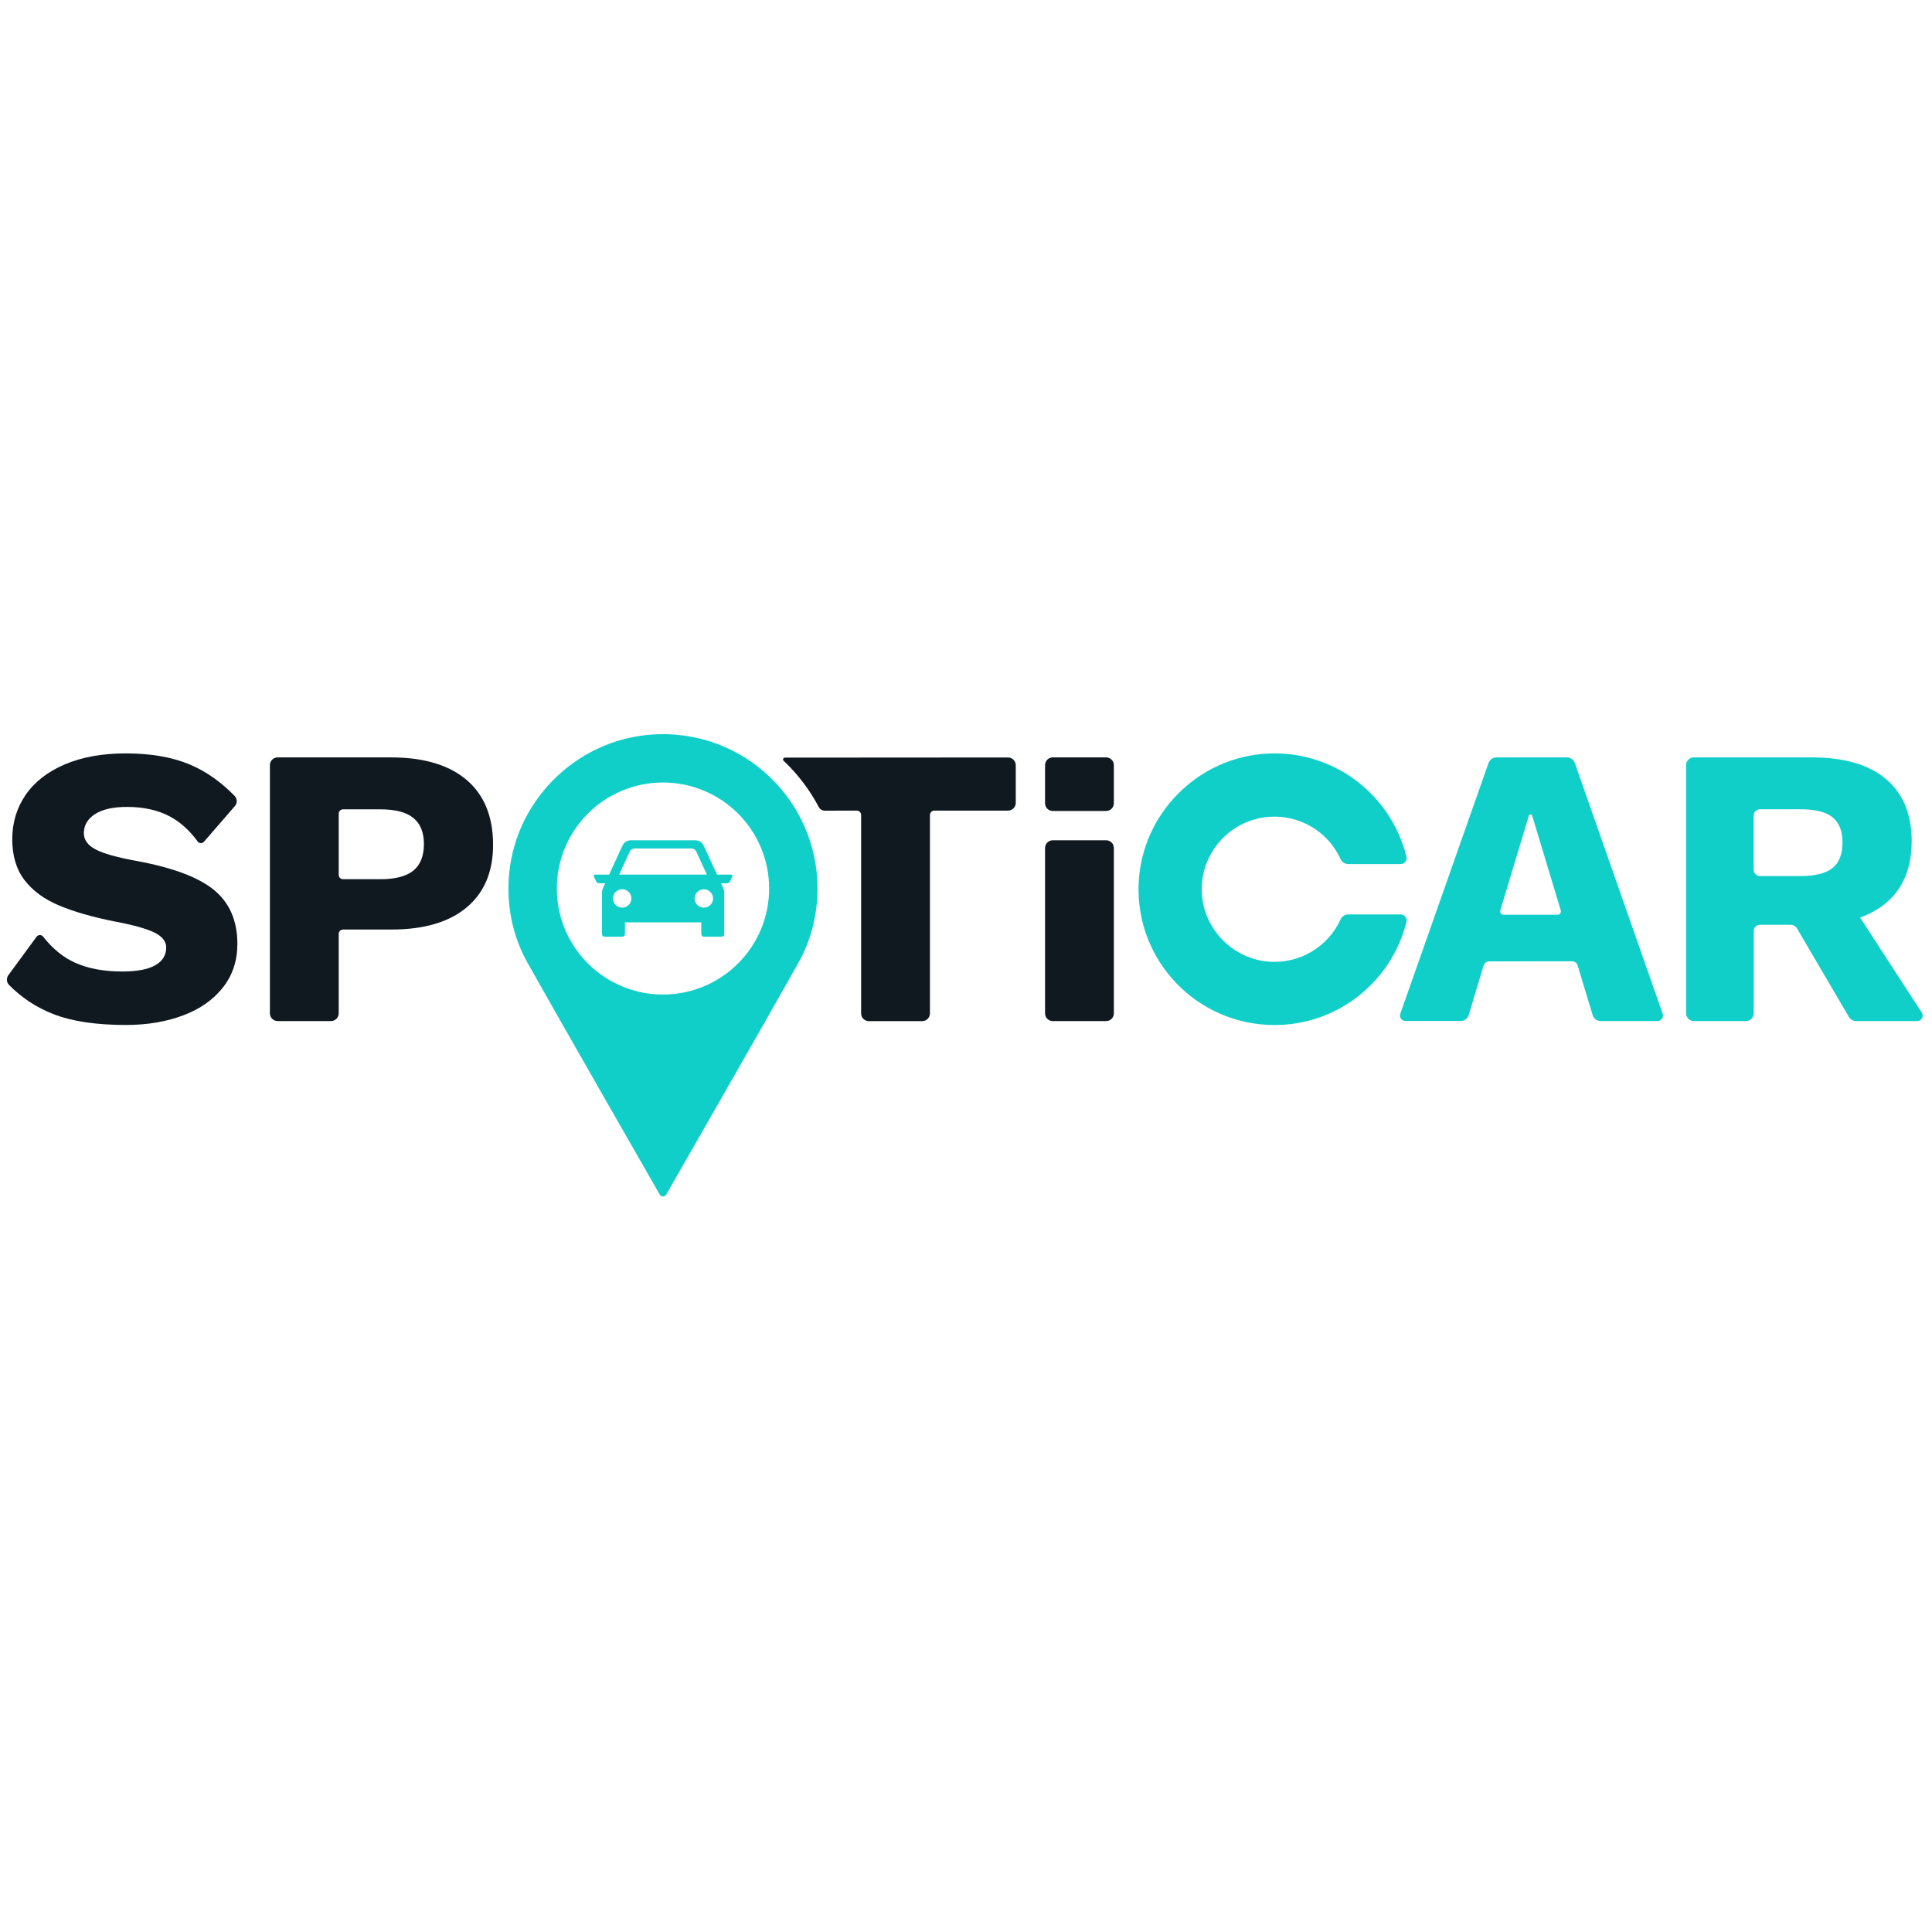 <svg width="200" height="200" viewBox="0 0 200 200" fill="none" xmlns="http://www.w3.org/2000/svg">
	<path
		d="M185.368 95.733H182.194C181.834 95.733 181.545 96.022 181.545 96.381V104.902C181.545 105.341 181.185 105.7 180.746 105.7H175.345C174.906 105.7 174.547 105.341 174.547 104.902V79.204C174.547 78.765 174.906 78.406 175.345 78.406H187.589C190.904 78.406 193.449 79.149 195.226 80.64C197.003 82.131 197.897 84.28 197.897 87.092C197.897 89.076 197.442 90.732 196.529 92.053C195.621 93.374 194.293 94.357 192.556 94.99L198.945 104.827C199.115 105.087 199.04 105.441 198.78 105.61C198.69 105.67 198.58 105.7 198.471 105.7H192.137C191.832 105.7 191.558 105.54 191.403 105.281L186.027 96.112C185.892 95.877 185.638 95.733 185.368 95.733ZM181.54 90.039C181.54 90.398 181.829 90.687 182.189 90.687H186.386C187.904 90.687 189.007 90.413 189.701 89.859C190.39 89.306 190.734 88.428 190.734 87.212C190.734 86.025 190.39 85.157 189.701 84.604C189.012 84.05 187.909 83.776 186.386 83.776H182.189C181.829 83.776 181.54 84.065 181.54 84.424V90.039Z"
		fill="#10CFC9"
	/>
	<path
		d="M138.779 95.173C137.491 97.99 134.606 99.735 131.511 99.561C127.738 99.356 124.653 96.3 124.418 92.535C124.154 88.392 127.304 84.817 131.451 84.553C134.566 84.353 137.481 86.098 138.779 88.935C138.918 89.249 139.233 89.449 139.577 89.449H144.983C145.327 89.449 145.612 89.17 145.612 88.821C145.612 88.771 145.607 88.721 145.592 88.671C144.03 82.349 138.185 77.707 131.307 78.006C124.044 78.32 118.149 84.243 117.87 91.503C117.565 99.521 123.979 106.112 131.936 106.112C138.539 106.112 144.08 101.565 145.597 95.437C145.682 95.103 145.477 94.764 145.138 94.679C145.088 94.669 145.038 94.659 144.988 94.659H139.582C139.233 94.659 138.923 94.859 138.779 95.173Z"
		fill="#10CFC9"
	/>
	<path
		d="M162.199 78.406H154.921C154.547 78.406 154.213 78.641 154.088 78.995L144.959 104.942C144.854 105.236 145.009 105.56 145.303 105.66C145.363 105.68 145.428 105.69 145.493 105.69H151.223C151.597 105.69 151.927 105.446 152.036 105.087L153.584 99.951C153.659 99.697 153.893 99.522 154.163 99.522L162.738 99.512C163.002 99.512 163.237 99.687 163.317 99.941L164.874 105.092C164.984 105.451 165.313 105.695 165.688 105.695H171.588C171.902 105.695 172.152 105.441 172.152 105.127C172.152 105.062 172.142 105.002 172.122 104.942L163.032 79C162.908 78.646 162.573 78.406 162.199 78.406ZM155.311 94.242L158.266 84.439C158.296 84.345 158.395 84.29 158.49 84.32C158.55 84.335 158.595 84.385 158.61 84.439L161.57 94.242C161.625 94.426 161.52 94.626 161.335 94.681C161.3 94.691 161.265 94.696 161.231 94.696H155.65C155.455 94.696 155.296 94.536 155.296 94.342C155.296 94.312 155.301 94.277 155.311 94.242Z"
		fill="#10CFC9"
	/>
	<path
		d="M82.651 99.673C83.928 97.4 84.627 94.767 84.627 91.98C84.627 82.756 76.801 75.356 67.422 76.044C59.466 76.628 53.092 83.13 52.657 91.087C52.488 94.209 53.202 97.16 54.609 99.673C57.988 105.696 68.296 123.661 68.296 123.661C68.4 123.846 68.64 123.911 68.825 123.806C68.884 123.771 68.934 123.721 68.969 123.661C68.964 123.661 79.272 105.696 82.651 99.673ZM68.63 102.954C62.56 102.954 57.644 98.038 57.644 91.98C57.644 85.922 62.56 81.005 68.63 81.005C74.699 81.005 79.621 85.922 79.621 91.98C79.621 98.038 74.699 102.954 68.63 102.954Z"
		fill="#10CFC9"
	/>
	<path
		d="M75.676 90.538H74.224L72.841 87.532C72.687 87.203 72.357 86.988 71.993 86.988H65.289C64.925 86.988 64.596 87.203 64.441 87.532L63.058 90.538H61.601C61.521 90.538 61.461 90.603 61.461 90.678C61.461 90.698 61.466 90.718 61.476 90.738L61.7 91.221C61.76 91.351 61.895 91.436 62.04 91.436H62.649L62.419 91.939C62.354 92.084 62.319 92.239 62.319 92.398V96.701C62.319 96.851 62.439 96.97 62.589 96.97H64.426C64.576 96.97 64.695 96.851 64.695 96.701V95.48H72.597V96.701C72.597 96.851 72.716 96.97 72.866 96.97H74.703C74.853 96.97 74.973 96.851 74.973 96.701V92.403C74.973 92.244 74.938 92.089 74.873 91.944L74.643 91.441H75.252C75.397 91.441 75.532 91.356 75.592 91.226L75.811 90.743C75.841 90.673 75.811 90.588 75.741 90.553C75.711 90.538 75.696 90.538 75.676 90.538ZM65.195 88.15C65.284 87.961 65.474 87.836 65.684 87.836H71.588C71.798 87.836 71.988 87.956 72.078 88.15L73.176 90.538H64.091L65.195 88.15ZM64.406 93.959C63.877 93.959 63.453 93.53 63.453 93.007C63.453 92.483 63.882 92.054 64.406 92.054C64.93 92.054 65.359 92.483 65.359 93.007C65.359 93.53 64.93 93.959 64.406 93.959ZM72.861 93.959C72.332 93.959 71.908 93.53 71.908 93.007C71.908 92.483 72.337 92.054 72.861 92.054C73.385 92.054 73.815 92.483 73.815 93.007C73.815 93.535 73.39 93.959 72.861 93.959Z"
		fill="#10CFC9"
	/>
	<path
		d="M108.982 78.406H114.508C114.947 78.406 115.306 78.765 115.306 79.204V83.153C115.306 83.592 114.952 83.951 114.508 83.951H108.982C108.543 83.951 108.184 83.592 108.184 83.153V79.204C108.184 78.765 108.543 78.406 108.982 78.406Z"
		fill="#101820"
	/>
	<path
		d="M108.982 86.984H114.508C114.947 86.984 115.306 87.343 115.306 87.782V104.904C115.306 105.343 114.952 105.702 114.508 105.702H108.982C108.543 105.702 108.184 105.343 108.184 104.904V87.782C108.184 87.343 108.543 86.984 108.982 86.984Z"
		fill="#101820"
	/>
	<path
		d="M19.666 79.149C21.308 79.842 22.846 80.919 24.278 82.38C24.568 82.674 24.583 83.138 24.313 83.447L21.119 87.132C20.969 87.311 20.699 87.331 20.525 87.177C20.5 87.157 20.48 87.132 20.46 87.107C19.616 85.95 18.648 85.082 17.555 84.504C16.327 83.856 14.854 83.532 13.147 83.532C11.715 83.532 10.607 83.781 9.838 84.275C9.069 84.768 8.68 85.431 8.68 86.259C8.68 86.947 9.089 87.506 9.903 87.934C10.716 88.363 12.104 88.752 14.061 89.111C17.839 89.799 20.54 90.806 22.152 92.128C23.764 93.449 24.573 95.314 24.573 97.712C24.573 99.447 24.078 100.953 23.08 102.219C22.087 103.486 20.714 104.453 18.962 105.111C17.21 105.774 15.229 106.104 13.023 106.104C9.933 106.104 7.422 105.725 5.491 104.967C3.778 104.299 2.231 103.276 0.943 101.97C0.669 101.696 0.639 101.262 0.868 100.948L3.788 96.969C3.928 96.78 4.193 96.74 4.382 96.879C4.412 96.899 4.442 96.929 4.462 96.959C5.451 98.216 6.554 99.113 7.767 99.657C9.119 100.265 10.746 100.569 12.653 100.569C14.171 100.569 15.309 100.355 16.067 99.926C16.826 99.497 17.205 98.884 17.205 98.086C17.205 97.453 16.796 96.934 15.982 96.535C15.169 96.136 13.811 95.757 11.905 95.398C9.559 94.93 7.617 94.371 6.089 93.723C4.557 93.075 3.374 92.202 2.531 91.096C1.687 89.994 1.268 88.588 1.268 86.877C1.268 85.167 1.732 83.636 2.655 82.285C3.579 80.944 4.931 79.887 6.708 79.129C8.485 78.371 10.592 77.992 13.023 77.992C15.618 77.992 17.829 78.376 19.666 79.149Z"
		fill="#101820"
	/>
	<path
		d="M48.311 80.745C46.489 79.189 43.884 78.411 40.49 78.406H28.74C28.301 78.406 27.941 78.765 27.941 79.204V104.902C27.941 105.341 28.301 105.7 28.74 105.7H34.266C34.705 105.7 35.064 105.341 35.064 104.902V96.675C35.064 96.426 35.264 96.226 35.513 96.226H40.49C43.884 96.226 46.489 95.463 48.311 93.933C50.133 92.402 51.042 90.248 51.042 87.461C51.042 84.544 50.133 82.3 48.311 80.745ZM42.786 90.129C42.052 90.722 40.914 91.016 39.372 91.016H35.513C35.264 91.016 35.064 90.817 35.064 90.567V84.23C35.064 83.981 35.264 83.781 35.513 83.781H39.372C40.919 83.781 42.057 84.075 42.786 84.669C43.52 85.262 43.884 86.165 43.884 87.376C43.884 88.618 43.514 89.535 42.786 90.129Z"
		fill="#101820"
	/>
	<path
		d="M81.118 78.753C82.586 80.139 83.814 81.755 84.757 83.54C84.877 83.774 85.116 83.919 85.381 83.919L88.69 83.914C88.94 83.914 89.144 84.113 89.144 84.367V104.91C89.144 105.349 89.504 105.708 89.943 105.708H95.468C95.908 105.708 96.267 105.349 96.267 104.91V84.367C96.267 84.118 96.472 83.914 96.721 83.914H104.353C104.792 83.914 105.152 83.555 105.152 83.116V79.212C105.152 78.773 104.792 78.414 104.353 78.414L81.253 78.429C81.148 78.429 81.063 78.514 81.063 78.614C81.058 78.668 81.078 78.718 81.118 78.753Z"
		fill="#101820"
	/>
</svg>